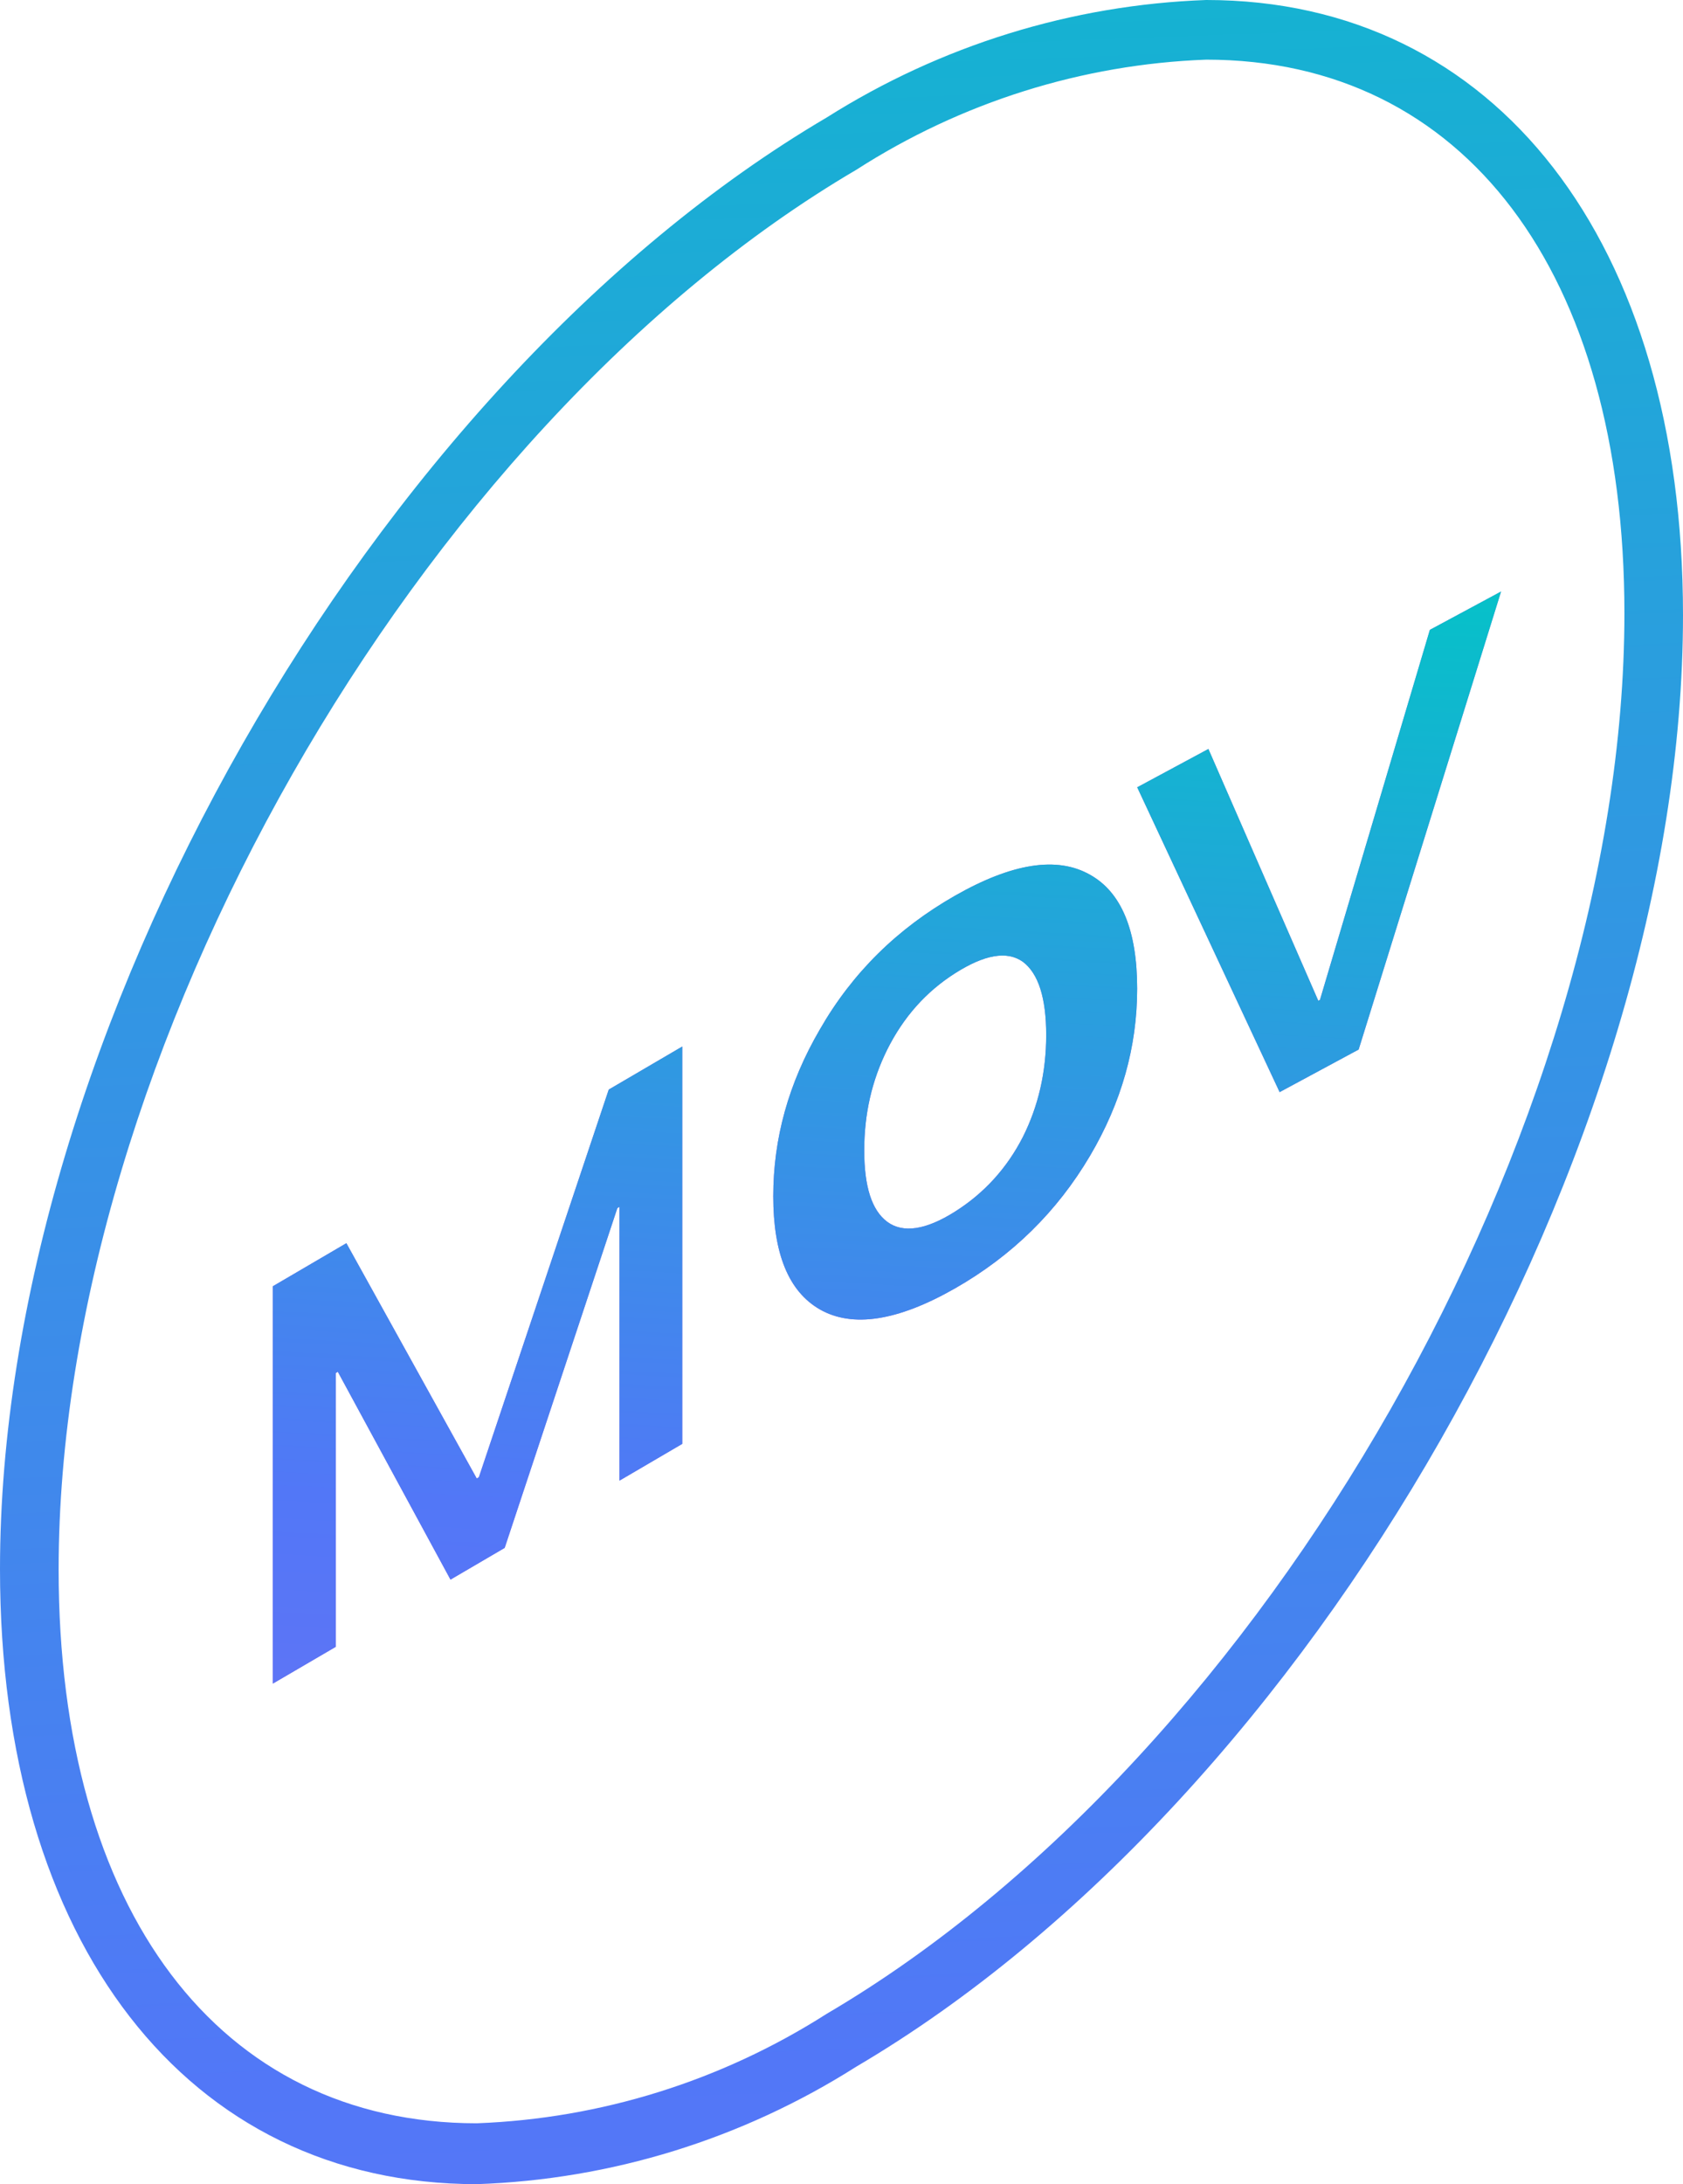 <svg height="48" viewBox="0 0 37 48" width="37" xmlns="http://www.w3.org/2000/svg" xmlns:xlink="http://www.w3.org/1999/xlink"><defs><linearGradient id="a"><stop offset=".01" stop-color="#b4f759"/><stop offset=".04" stop-color="#90f36c"/><stop offset=".13" stop-color="#35ea9d"/><stop offset=".14" stop-color="#2be9a3"/><stop offset=".44" stop-color="#01c8c4"/><stop offset=".44" stop-color="#00c7c5"/><stop offset=".58" stop-color="#2d9be0"/><stop offset=".7" stop-color="#5277f7"/><stop offset=".74" stop-color="#5b75f6"/><stop offset=".81" stop-color="#7370f4"/><stop offset=".85" stop-color="#836df3"/><stop offset=".9" stop-color="#966df3"/><stop offset="1" stop-color="#bb6df3"/></linearGradient><linearGradient id="b" x1="58.438%" x2="44.57%" xlink:href="#a" y1="-242.467%" y2="238.384%"/><linearGradient id="c" x1="64.201%" x2="40.862%" xlink:href="#a" y1="-181.085%" y2="198.846%"/><path id="d" d="m7.38 36.192v-6.017l.047-.028 2.477 4.567 1.191-.697 2.477-7.467.047-.028v6.017l1.38-.808v-8.732l-1.616.946-2.855 8.519-.047.028-2.866-5.171-1.616.946v8.732zm13.614-7.877c1.255-.716 2.245-1.687 2.97-2.915.691-1.173 1.036-2.394 1.036-3.673s-.345-2.117-1.036-2.503c-.725-.412-1.715-.254-2.97.461-1.266.722-2.256 1.694-2.97 2.939-.691 1.185-1.024 2.399-1.024 3.666 0 1.256.334 2.089 1.024 2.486.714.407 1.704.261 2.97-.461zm.006-1.691c-.643.408-1.148.484-1.496.226-.339-.254-.504-.774-.504-1.566 0-.801.165-1.531.504-2.215.357-.715.852-1.273 1.496-1.682.643-.408 1.139-.498 1.487-.25.339.254.513.788.513 1.609s-.174 1.566-.513 2.241c-.348.68-.843 1.229-1.487 1.637zm8.869-3.559 3.131-10.065-1.565.842-2.416 8.131-.037.02-2.416-5.533-1.565.842 3.131 6.699z"/></defs><g fill="none"><path d="m26.518 48c-2.956-.1-5.833-.99-8.343-2.582-10.017-5.894-18.175-20.195-18.175-31.901 0-8.205 4.118-13.517 10.482-13.517 2.955.106 5.831.996 8.343 2.582 10.017 5.894 18.175 20.195 18.175 31.901 0 8.219-4.118 13.517-10.482 13.517zm-16.036-46.689c-5.673 0-9.194 4.677-9.194 12.166 0 11.287 7.865 25.102 17.537 30.779 2.312 1.475 4.965 2.304 7.692 2.406 5.673 0 9.194-4.677 9.194-12.166 0-11.287-7.865-25.088-17.537-30.765-2.309-1.484-4.963-2.319-7.692-2.42z" fill="url(#b)" transform="matrix(-1 0 0 1 37 0)"/><use fill="#8c6edd" xlink:href="#d"/><use fill="url(#c)" xlink:href="#d"/></g></svg>